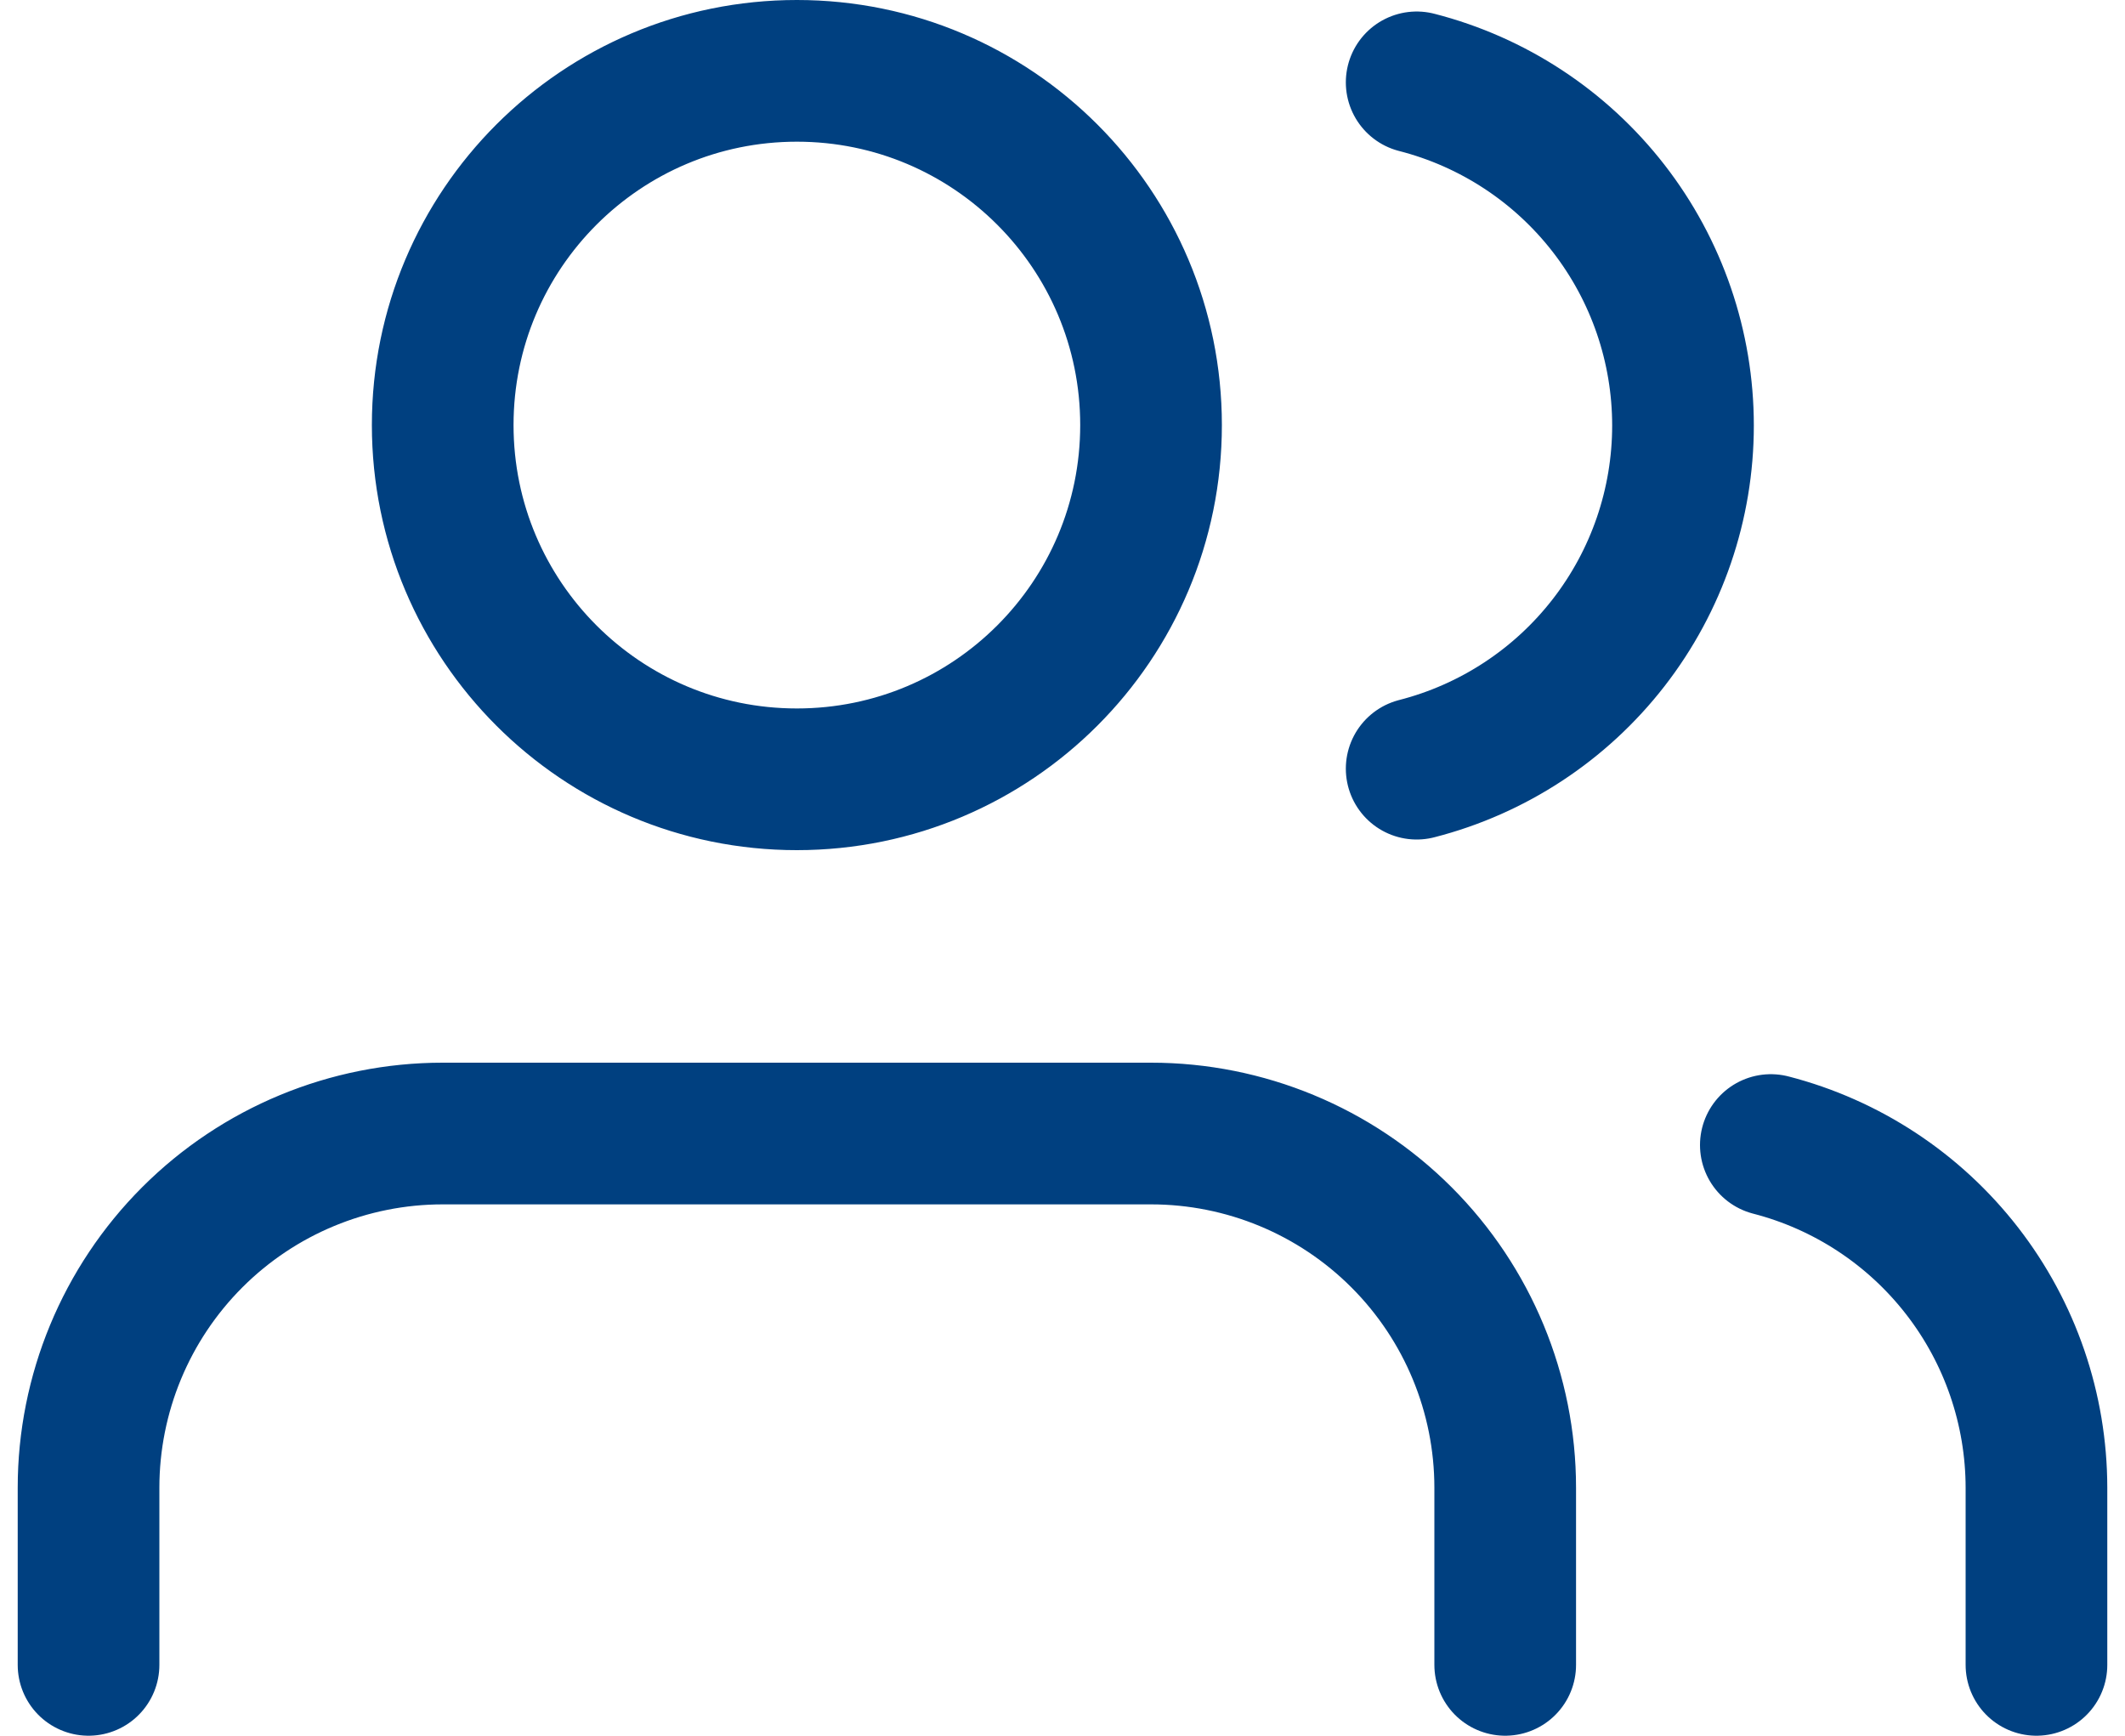 <svg xmlns="http://www.w3.org/2000/svg" width="60" height="49" viewBox="0 0 60 49" fill="none"><path d="M42.5 47V42C42.5 39.348 41.446 36.804 39.571 34.929C37.696 33.054 35.152 32 32.5 32H12.5C9.848 32 7.304 33.054 5.429 34.929C3.554 36.804 2.5 39.348 2.5 42V47M57.5 47V42C57.498 39.784 56.761 37.632 55.403 35.881C54.046 34.13 52.145 32.879 50 32.325M40 2.325C42.151 2.876 44.058 4.127 45.419 5.881C46.781 7.635 47.52 9.792 47.52 12.012C47.52 14.233 46.781 16.39 45.419 18.144C44.058 19.898 42.151 21.149 40 21.7M32.5 12C32.5 17.523 28.023 22 22.5 22C16.977 22 12.5 17.523 12.5 12C12.5 6.477 16.977 2 22.5 2C28.023 2 32.5 6.477 32.5 12Z" stroke="#004080" stroke-width="4" stroke-linecap="round" stroke-linejoin="round"></path></svg>